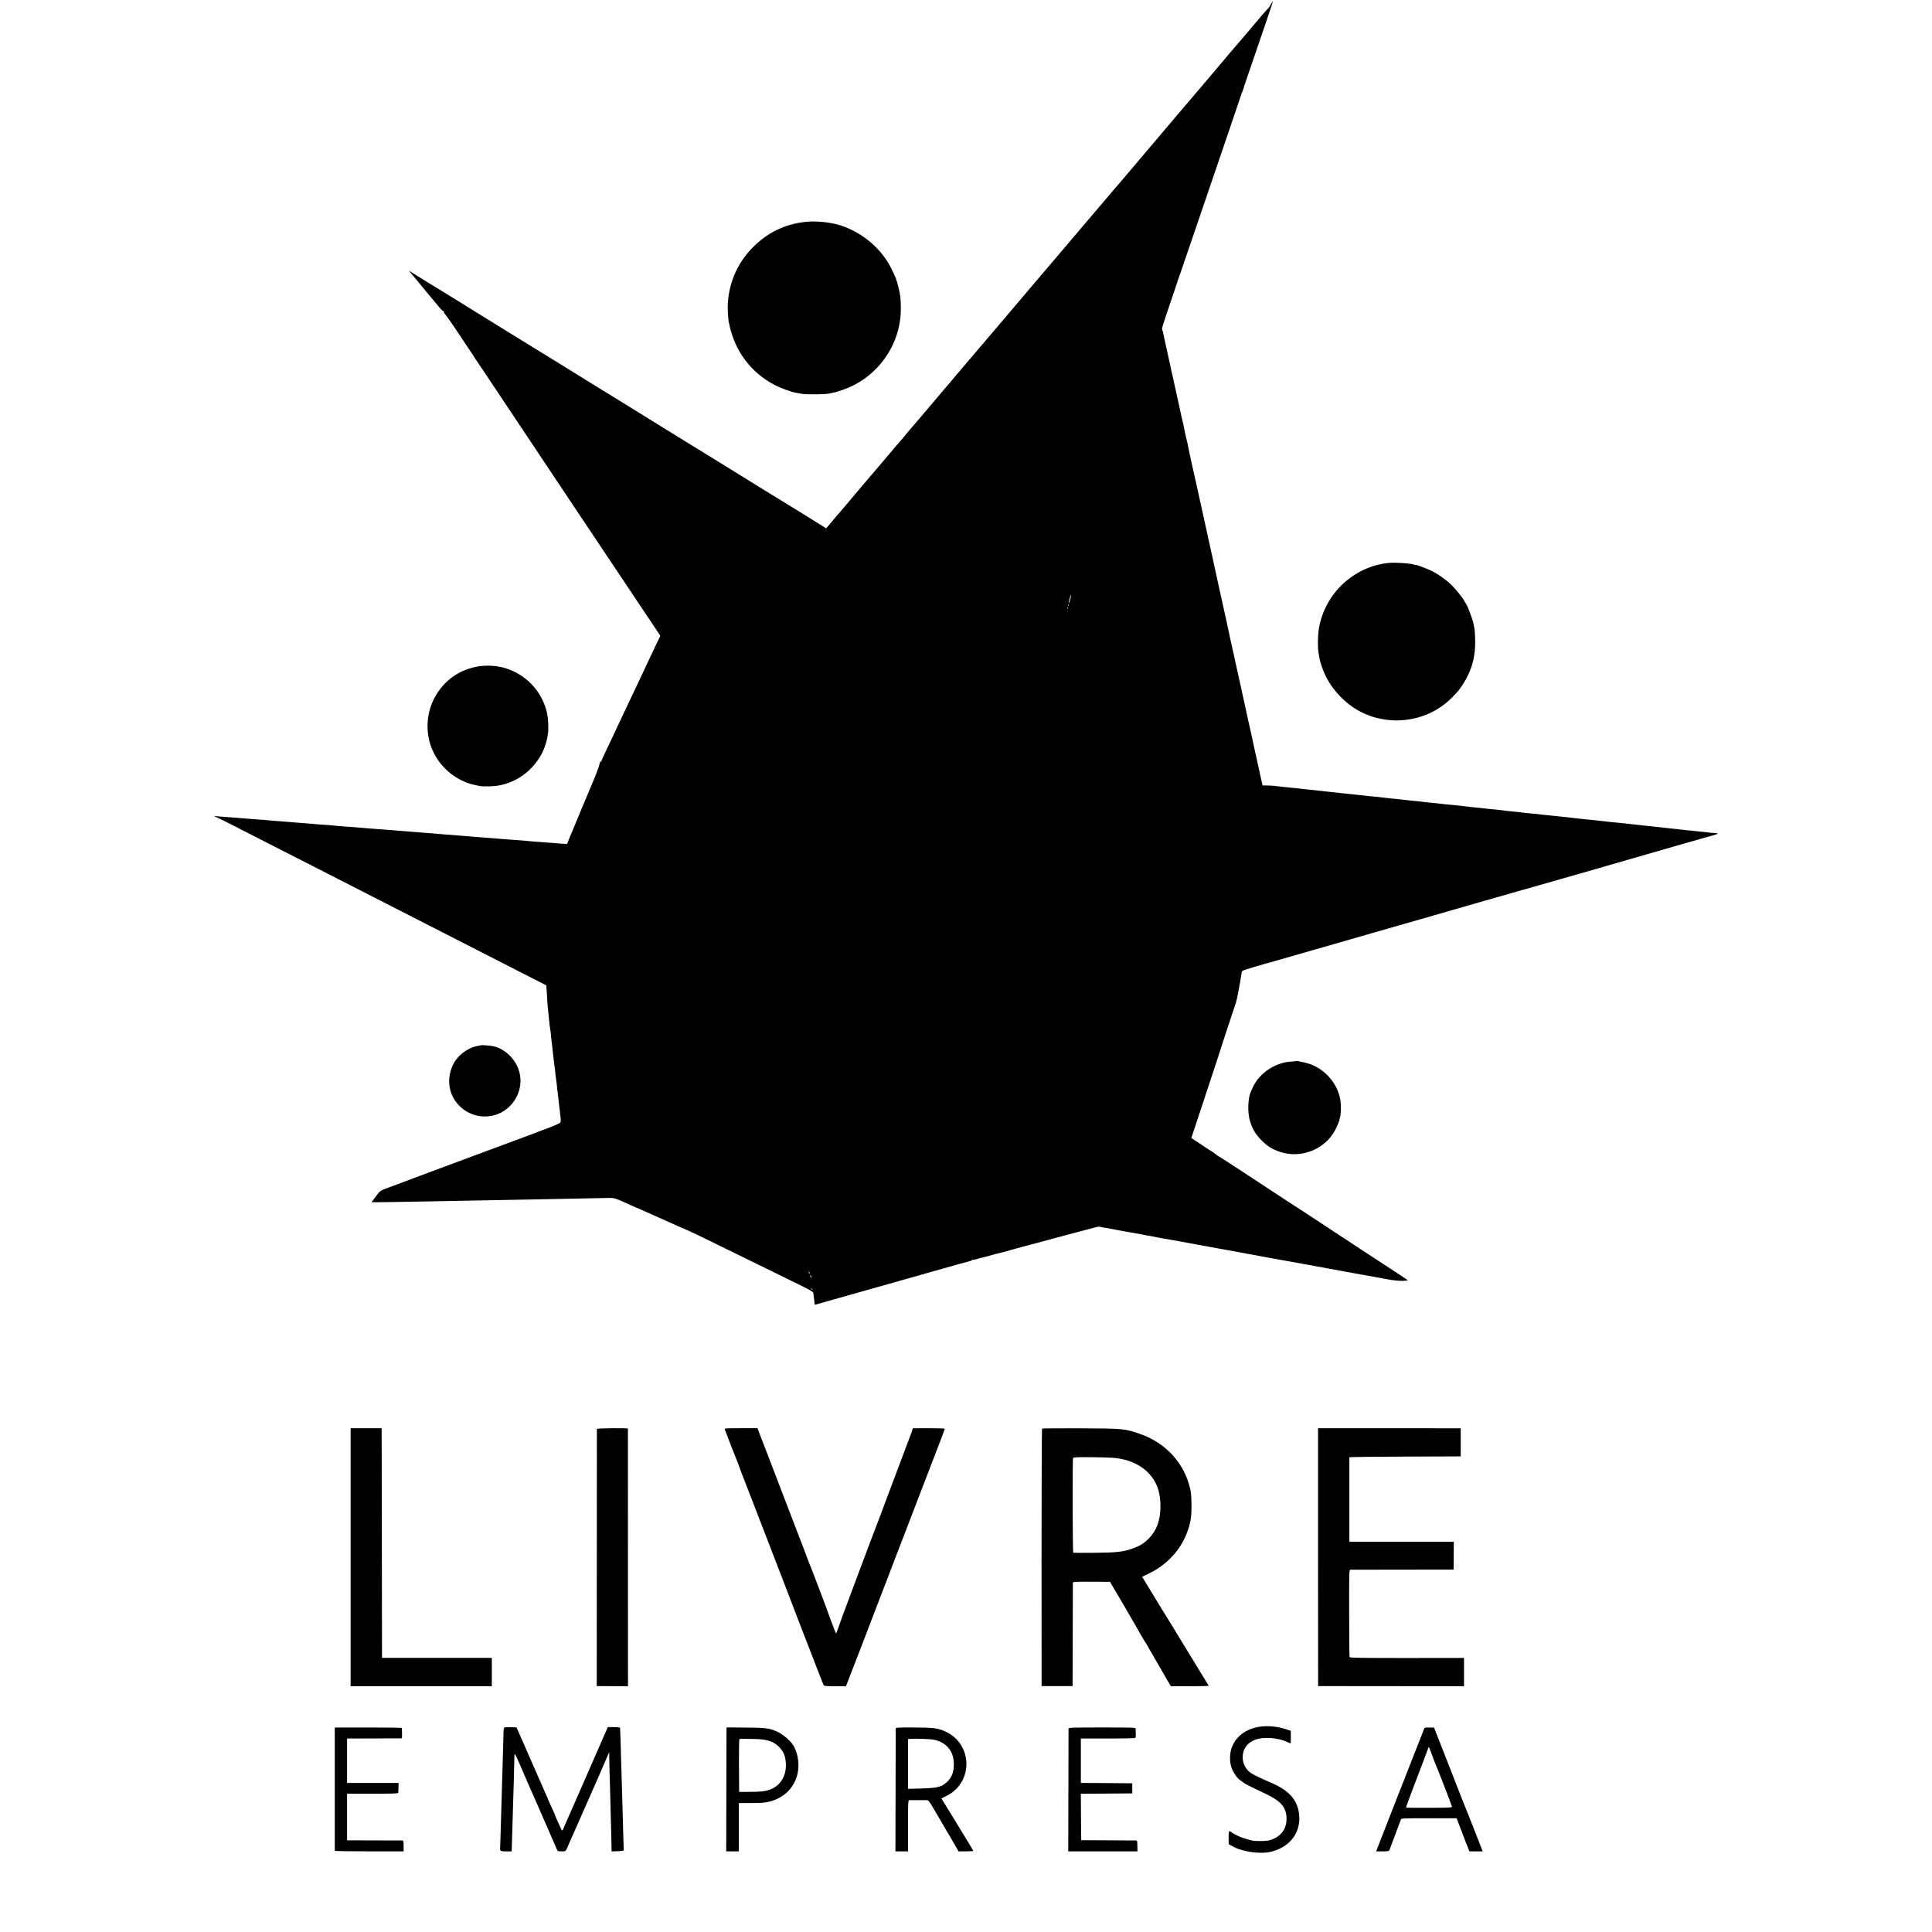 <?xml version="1.0" standalone="no"?>
<!DOCTYPE svg PUBLIC "-//W3C//DTD SVG 20010904//EN"
 "http://www.w3.org/TR/2001/REC-SVG-20010904/DTD/svg10.dtd">
<svg version="1.0" xmlns="http://www.w3.org/2000/svg"
 width="2683pt" height="2683pt" viewBox="0 0 2683 2683"
 preserveAspectRatio="xMidYMid meet">
<g transform="translate(0,2683) scale(0.1,-0.1)"
fill="#000000" stroke="none">
<path d="M17653 26778 c-11 -18 -21 -37 -24 -42 -2 -5 -20 -25 -39 -45 -34
-36 -91 -102 -165 -191 -20 -25 -57 -67 -80 -95 -24 -27 -75 -88 -115 -135
-88 -104 -162 -190 -175 -204 -6 -6 -54 -63 -106 -126 -82 -98 -275 -326 -603
-710 -292 -343 -745 -878 -766 -904 -8 -10 -22 -26 -30 -35 -9 -9 -40 -45 -70
-81 -30 -35 -65 -76 -77 -90 -12 -14 -103 -122 -203 -240 -101 -118 -194 -229
-209 -245 -30 -35 -68 -79 -131 -155 -25 -30 -61 -72 -81 -95 -19 -22 -88
-103 -153 -180 -66 -77 -138 -162 -162 -190 -23 -27 -124 -147 -225 -265 -100
-118 -203 -240 -229 -270 -26 -30 -143 -167 -259 -305 -376 -443 -466 -548
-476 -559 -6 -6 -21 -24 -34 -41 -12 -16 -37 -46 -54 -65 -18 -19 -93 -107
-167 -195 -74 -88 -145 -171 -156 -185 -12 -14 -54 -63 -94 -110 -40 -47 -95
-112 -124 -144 -28 -33 -60 -71 -71 -85 -10 -14 -22 -28 -25 -31 -5 -4 -191
-222 -345 -405 -24 -27 -75 -88 -115 -135 -40 -47 -91 -107 -115 -135 -72 -85
-235 -277 -278 -329 -23 -27 -47 -54 -52 -60 -6 -6 -47 -54 -91 -108 l-81 -96
-59 38 c-74 47 -560 348 -594 367 -14 8 -73 45 -132 81 -59 37 -158 98 -220
136 -62 38 -135 83 -163 101 -27 17 -122 76 -210 130 -88 54 -176 108 -195
120 -31 20 -136 84 -565 348 -71 44 -146 90 -165 102 -19 13 -129 81 -245 152
-115 71 -248 153 -295 182 -47 29 -94 58 -104 64 -11 7 -45 28 -75 47 -31 19
-65 40 -76 46 -11 6 -94 58 -185 114 -91 57 -221 138 -290 180 -255 156 -1336
823 -1370 845 -52 34 -440 273 -565 348 -11 7 -31 19 -45 28 -14 9 -74 47
-133 83 l-108 67 93 -113 c51 -62 138 -167 193 -233 56 -66 110 -131 120 -144
45 -55 72 -80 80 -73 5 4 5 1 1 -5 -4 -7 2 -23 14 -35 20 -21 158 -221 237
-343 17 -27 46 -70 63 -95 17 -25 40 -58 51 -75 27 -44 101 -155 204 -307 49
-73 94 -141 100 -150 5 -9 533 -800 1172 -1757 l1163 -1740 -61 -128 c-34 -70
-74 -155 -89 -188 -33 -71 -102 -218 -163 -347 -51 -107 -108 -226 -165 -348
-22 -47 -63 -134 -92 -195 -29 -60 -64 -135 -77 -165 -14 -30 -59 -124 -99
-209 -41 -84 -74 -158 -74 -163 0 -5 -4 -7 -9 -4 -5 4 -12 -13 -16 -36 -5 -35
-71 -205 -141 -363 -7 -16 -25 -59 -39 -95 -14 -36 -33 -80 -41 -98 -8 -17
-35 -80 -59 -140 -24 -59 -65 -156 -90 -217 -26 -60 -54 -129 -63 -153 l-17
-43 -90 6 c-49 3 -106 8 -125 10 -19 2 -80 7 -135 10 -55 3 -116 8 -135 10
-39 5 -116 11 -235 20 -102 7 -198 14 -255 20 -25 2 -83 7 -130 10 -47 3 -105
8 -130 10 -25 3 -81 7 -125 10 -44 4 -98 8 -120 10 -87 7 -188 15 -257 20 -40
3 -98 8 -128 11 -130 11 -169 14 -240 19 -80 6 -156 12 -248 20 -31 3 -88 8
-127 10 -38 3 -99 7 -135 10 -36 3 -90 7 -120 9 -153 14 -243 21 -389 31 -52
4 -102 8 -110 10 -9 1 -63 6 -121 10 -58 3 -121 8 -140 10 -19 2 -71 7 -115
10 -44 3 -102 8 -130 10 -114 9 -184 15 -250 20 -38 3 -95 8 -125 10 -30 3
-80 7 -110 10 -30 2 -89 6 -130 9 -41 4 -104 9 -140 11 -36 3 -90 8 -120 10
-30 3 -91 7 -135 10 -44 3 -98 7 -120 10 l-40 5 44 -20 c37 -17 123 -60 201
-99 8 -4 24 -12 35 -18 19 -9 229 -117 710 -363 116 -59 329 -168 475 -242
365 -186 712 -364 985 -503 460 -235 705 -360 930 -475 127 -65 340 -174 475
-243 411 -209 765 -390 766 -391 1 -1 5 -57 9 -125 3 -69 8 -145 11 -170 7
-66 12 -118 19 -186 5 -54 12 -113 20 -155 2 -8 6 -47 9 -85 4 -39 8 -80 10
-90 2 -11 7 -51 10 -90 4 -38 9 -81 11 -95 2 -14 6 -52 10 -85 4 -32 8 -66 10
-75 1 -8 6 -46 9 -85 4 -38 9 -77 11 -85 2 -8 7 -45 10 -82 3 -37 8 -76 10
-87 2 -12 6 -47 9 -79 6 -60 9 -86 31 -267 4 -34 2 -55 -7 -67 -7 -9 -87 -44
-178 -78 -91 -33 -174 -65 -185 -70 -11 -5 -45 -17 -75 -28 -30 -11 -111 -41
-180 -67 -69 -26 -147 -55 -175 -65 -27 -9 -183 -67 -345 -128 -162 -60 -466
-174 -675 -251 -209 -78 -389 -145 -400 -150 -11 -5 -78 -30 -150 -56 -128
-46 -140 -54 -180 -109 -11 -16 -32 -44 -47 -63 -16 -20 -28 -37 -28 -38 0 -3
270 1 760 10 184 4 418 8 520 10 392 7 883 16 1075 20 110 2 355 7 545 11 190
3 372 7 405 8 56 1 93 -9 190 -54 79 -37 177 -80 180 -80 3 0 33 -13 67 -29
35 -15 142 -63 238 -106 96 -43 204 -91 240 -107 36 -17 85 -38 110 -48 84
-34 254 -116 1040 -502 184 -91 430 -211 547 -268 159 -78 213 -108 217 -124
2 -12 8 -54 12 -93 3 -40 8 -73 9 -73 2 0 40 11 86 24 46 13 167 47 269 76
102 29 336 95 520 147 184 52 421 119 525 148 105 29 271 77 370 105 268 76
315 89 368 102 26 6 47 15 47 20 0 5 4 7 9 3 5 -3 29 1 53 9 24 8 59 17 78 21
19 4 49 11 65 16 60 18 171 48 195 53 14 2 48 11 75 19 28 9 160 45 295 81
135 36 313 84 395 106 83 23 158 43 168 45 10 2 84 22 165 44 215 58 265 70
272 66 7 -4 36 -10 105 -20 22 -4 58 -10 80 -15 22 -5 56 -12 75 -15 51 -8
141 -24 170 -30 22 -4 95 -17 162 -29 13 -2 34 -7 48 -10 14 -3 43 -8 65 -11
22 -3 56 -10 75 -15 19 -4 53 -11 75 -14 22 -3 139 -24 260 -46 121 -22 231
-42 245 -45 61 -10 87 -15 110 -20 14 -3 41 -8 60 -11 62 -12 74 -14 130 -24
30 -6 69 -12 85 -15 38 -7 243 -44 435 -80 19 -3 46 -8 60 -11 14 -2 48 -9 75
-14 28 -5 102 -19 165 -30 63 -11 126 -22 140 -25 14 -2 111 -20 215 -39 219
-40 203 -37 360 -66 66 -12 131 -24 145 -26 14 -3 111 -21 215 -40 105 -19
205 -37 224 -40 18 -3 43 -7 55 -10 275 -53 349 -60 446 -45 3 1 -44 33 -105
73 -209 136 -1055 691 -1270 834 -82 54 -154 101 -160 104 -5 3 -62 39 -125
81 -507 335 -973 639 -980 639 -5 0 -10 3 -12 8 -3 6 -79 60 -103 72 -5 3 -64
41 -130 86 l-121 80 169 510 c92 280 169 514 171 519 5 22 268 822 277 843 13
34 54 242 83 430 1 7 6 16 12 21 7 7 299 95 384 116 8 2 139 39 290 83 151 43
284 82 295 85 11 3 187 53 390 112 204 59 399 115 435 125 36 10 200 57 365
105 165 47 307 88 315 90 8 2 85 24 170 49 277 80 684 198 715 206 17 4 190
54 385 110 195 56 362 103 370 105 8 2 139 40 290 83 151 43 284 81 295 84 11
4 169 49 350 101 955 276 1241 358 1255 361 8 3 49 14 90 26 41 12 99 28 129
36 83 22 95 33 39 35 -27 1 -51 2 -55 3 -5 1 -42 6 -83 10 -41 4 -88 9 -105
11 -16 2 -64 7 -105 11 -41 3 -83 8 -93 10 -10 2 -48 6 -85 9 -37 4 -78 8 -92
10 -14 2 -54 6 -90 10 -36 3 -82 8 -102 11 -21 2 -55 6 -75 8 -21 3 -67 8
-103 11 -36 4 -76 8 -90 10 -14 2 -56 6 -93 10 -37 3 -76 8 -85 10 -9 1 -51 6
-92 9 -41 4 -89 8 -105 10 -17 2 -59 7 -95 11 -36 4 -76 8 -90 10 -14 2 -56 7
-95 10 -38 3 -83 8 -100 10 -16 2 -57 7 -90 10 -33 4 -73 8 -90 10 -16 3 -57
7 -90 10 -33 3 -79 8 -103 11 -24 3 -62 7 -85 9 -23 2 -64 6 -92 9 -97 12
-131 16 -200 21 -38 3 -81 8 -95 10 -14 3 -52 7 -85 10 -33 3 -78 8 -100 10
-64 7 -137 16 -175 21 -19 2 -62 6 -95 9 -33 3 -76 7 -95 10 -19 3 -62 8 -95
10 -33 3 -78 8 -100 11 -78 10 -111 13 -167 19 -123 11 -174 16 -198 20 -14 2
-54 6 -90 10 -36 3 -82 8 -102 10 -21 3 -55 7 -75 9 -21 3 -72 8 -113 12 -41
3 -82 7 -90 9 -9 2 -47 6 -85 10 -39 4 -81 8 -95 10 -14 1 -54 5 -90 9 -36 3
-75 8 -85 10 -11 2 -56 7 -100 11 -44 4 -93 8 -110 10 -58 7 -120 14 -180 20
-33 3 -76 8 -95 10 -19 2 -57 6 -85 9 -27 3 -72 8 -100 11 -27 3 -70 7 -95 10
-25 2 -65 7 -90 10 -85 10 -117 14 -186 20 -38 3 -80 8 -94 10 -14 3 -54 7
-90 10 -36 3 -81 8 -100 10 -19 2 -62 7 -95 10 -33 4 -73 9 -90 11 -16 2 -60
4 -96 5 l-66 0 -37 167 c-20 92 -38 176 -41 187 -2 11 -15 72 -30 135 -14 63
-28 129 -31 145 -3 17 -14 66 -24 110 -11 44 -21 91 -24 105 -2 14 -23 108
-46 210 -23 102 -44 196 -46 210 -3 13 -28 126 -55 250 -28 124 -53 236 -55
250 -3 14 -30 138 -61 275 -30 138 -57 261 -59 275 -5 22 -17 77 -30 135 -3
11 -7 31 -10 45 -3 14 -14 66 -25 115 -11 50 -24 108 -29 130 -4 22 -54 247
-109 500 -82 368 -160 726 -186 845 -2 8 -10 47 -19 85 -8 39 -38 174 -67 300
-28 127 -53 244 -55 260 -3 17 -7 37 -10 45 -5 13 -38 165 -50 230 -3 14 -9
41 -14 60 -5 19 -11 46 -14 60 -2 14 -16 77 -30 140 -15 63 -28 124 -30 135
-7 36 -56 259 -66 300 -6 22 -13 51 -15 65 -2 14 -11 54 -19 90 -25 108 -87
393 -92 420 -3 14 -7 32 -11 40 -12 29 -18 8 142 480 31 91 58 171 60 178 3 7
4 13 4 15 0 1 5 16 11 32 7 17 43 120 80 230 133 389 220 644 355 1040 75 220
143 418 150 440 7 22 72 213 145 425 72 212 136 401 142 420 6 19 13 40 16 45
4 6 7 15 9 20 3 18 61 186 326 960 76 224 96 285 92 285 -2 0 -12 -15 -22 -32z
m-2790 -8268 c-9 -34 -18 -59 -20 -56 -7 6 22 116 31 116 2 0 -3 -27 -11 -60z
m-26 -92 c-3 -8 -6 -5 -6 6 -1 11 2 17 5 13 3 -3 4 -12 1 -19z m-10 -40 c-3
-8 -6 -5 -6 6 -1 11 2 17 5 13 3 -3 4 -12 1 -19z m-3583 -9224 c3 -8 2 -12 -4
-9 -6 3 -10 10 -10 16 0 14 7 11 14 -7z m25 -69 c0 -5 -4 -3 -9 5 -5 8 -9 22
-9 30 0 16 17 -16 18 -35z m12 -162 c13 -16 12 -17 -3 -4 -17 13 -22 21 -14
21 2 0 10 -8 17 -17z"/>
<path d="M11180 23748 c-284 -32 -522 -148 -725 -353 -223 -224 -346 -518
-349 -835 0 -68 11 -207 18 -218 2 -4 7 -25 10 -46 4 -22 20 -80 37 -129 99
-297 313 -544 594 -687 86 -44 224 -93 290 -105 17 -2 53 -9 80 -14 52 -11
331 -8 375 3 21 5 82 18 100 21 3 0 43 14 90 30 480 162 812 624 810 1129 0
135 -6 189 -35 303 -27 106 -32 120 -91 242 -135 281 -399 508 -709 610 -140
46 -346 66 -495 49z"/>
<path d="M19290 19013 c-487 -46 -891 -424 -974 -909 -16 -96 -19 -262 -6
-334 5 -25 11 -62 14 -84 9 -54 53 -180 89 -251 113 -225 320 -423 542 -518
44 -19 94 -37 110 -42 17 -4 35 -9 40 -11 87 -25 204 -40 295 -39 299 5 561
114 765 319 81 82 97 101 146 176 124 189 181 388 175 620 -2 74 -6 144 -9
155 -2 11 -7 37 -11 58 -14 75 -85 266 -110 297 -7 8 -15 22 -18 30 -12 33
-131 180 -193 238 -78 73 -186 147 -275 189 -73 34 -210 85 -210 78 0 -2 -10
-1 -22 4 -48 18 -256 32 -348 24z"/>
<path d="M6610 17570 c-250 -52 -448 -198 -570 -420 -125 -227 -137 -511 -30
-746 86 -191 247 -347 441 -430 66 -28 102 -38 209 -59 56 -11 210 -6 285 10
247 52 451 205 577 435 27 48 64 151 72 197 3 15 9 48 14 73 13 67 6 225 -12
303 -71 301 -294 536 -591 622 -119 35 -273 40 -395 15z"/>
<path d="M6678 12314 c-2 -1 -20 -5 -40 -8 -106 -17 -227 -91 -299 -185 -91
-119 -124 -285 -85 -432 53 -201 242 -353 450 -363 149 -7 280 44 381 148 138
143 180 344 109 524 -59 148 -196 270 -339 302 -45 10 -171 20 -177 14z"/>
<path d="M17998 12095 c-2 -2 -37 -5 -78 -8 -218 -16 -432 -162 -522 -357 -9
-19 -21 -46 -27 -60 -43 -95 -48 -295 -11 -413 35 -111 79 -184 163 -267 82
-81 142 -118 252 -156 291 -99 628 35 768 305 30 58 55 121 58 143 0 4 5 22
10 40 11 38 13 165 4 223 -34 222 -190 415 -405 502 -52 21 -204 55 -212 48z"/>
<path d="M4869 6956 c0 -54 0 -3484 0 -3517 l1 -26 980 0 980 0 0 197 0 197
-762 0 -763 0 -2 1569 c-1 863 -3 1580 -3 1594 l0 26 -215 0 -215 0 -1 -40z"/>
<path d="M8289 6986 c0 -6 -1 -812 -1 -1791 l-1 -1780 217 -1 216 -2 1 37 c0
46 0 3534 -1 3541 0 11 -430 7 -431 -4z"/>
<path d="M10065 6981 c57 -152 152 -396 166 -428 11 -24 19 -46 19 -49 0 -3
23 -65 51 -138 70 -180 141 -364 183 -471 85 -221 431 -1119 463 -1200 19 -49
48 -124 63 -165 16 -41 37 -97 48 -125 10 -27 54 -140 96 -250 42 -110 81
-209 86 -220 5 -11 50 -128 100 -260 51 -132 96 -245 101 -251 6 -8 60 -11
158 -11 l149 0 72 186 c40 102 88 227 107 276 19 50 38 99 43 110 4 11 29 76
55 145 26 69 67 175 90 235 49 126 200 518 225 585 24 64 175 459 215 560 18
47 126 328 240 625 114 297 215 560 225 585 34 84 100 261 100 269 0 4 -100 7
-222 7 l-222 -1 -6 -25 c-4 -14 -26 -72 -48 -130 -22 -58 -95 -251 -162 -430
-261 -696 -321 -856 -330 -875 -5 -11 -43 -112 -85 -225 -178 -477 -286 -766
-294 -785 -9 -19 -85 -231 -118 -325 -9 -25 -18 -48 -22 -52 -3 -4 -39 86 -80
200 -40 114 -101 277 -134 362 -33 85 -71 184 -84 220 -26 69 -58 152 -73 185
-5 11 -17 45 -28 75 -11 30 -36 96 -55 145 -19 50 -105 275 -192 500 -86 226
-172 448 -190 495 -18 47 -47 123 -65 170 -18 47 -51 135 -75 195 -23 61 -59
153 -79 205 l-36 96 -231 0 c-205 0 -229 -1 -224 -15z"/>
<path d="M14472 6991 c-5 -3 -8 -789 -8 -1791 l1 -1785 215 0 215 0 2 705 c1
388 2 714 2 725 1 19 7 20 258 19 l258 -1 173 -294 c95 -162 178 -305 185
-319 16 -32 124 -217 148 -252 11 -15 19 -29 19 -31 0 -3 52 -93 115 -201 63
-108 125 -215 138 -239 14 -23 34 -58 46 -78 l21 -36 265 0 c145 0 263 3 261
6 -2 3 -90 148 -196 321 -106 173 -200 327 -209 342 -28 48 -153 252 -176 288
-13 19 -95 154 -183 299 l-161 264 99 48 c257 126 446 336 535 594 42 119 54
214 51 370 -4 160 -6 172 -37 280 -93 316 -339 571 -664 687 -220 78 -237 80
-842 83 -287 1 -526 -1 -531 -4z m974 -405 c297 -20 526 -164 621 -391 33 -78
51 -194 48 -308 -5 -183 -56 -315 -160 -421 -69 -70 -124 -104 -227 -141 -128
-46 -228 -57 -533 -59 -154 -1 -284 -1 -290 1 -10 3 -13 1289 -3 1315 4 10 55
13 229 12 123 -1 265 -5 315 -8z"/>
<path d="M18304 5206 l1 -1791 1013 -1 1012 -1 1 36 c1 48 1 277 0 321 l-1 36
-791 -1 c-652 0 -792 2 -797 13 -3 8 -5 283 -6 613 -1 592 -1 599 19 600 11 0
338 1 726 1 l706 1 1 194 1 193 -725 0 -724 0 -1 23 c-1 27 -1 1139 0 1149 1
5 349 9 774 10 l772 3 0 195 0 195 -991 1 -990 0 0 -1790z"/>
<path d="M17433 2839 c-171 -45 -287 -149 -334 -298 -24 -80 -23 -181 3 -259
17 -53 69 -133 105 -162 57 -46 97 -71 173 -107 47 -23 137 -66 200 -96 205
-98 280 -183 286 -327 6 -137 -57 -241 -178 -295 -53 -24 -79 -29 -163 -32
-55 -1 -118 2 -140 8 -114 30 -156 44 -217 75 -36 18 -69 38 -73 44 -3 5 -12
10 -20 10 -10 0 -13 -21 -13 -90 l1 -90 51 -29 c141 -79 392 -114 544 -75 279
71 430 300 375 569 -37 179 -164 302 -418 403 -49 20 -177 81 -223 107 -82 45
-135 136 -135 229 0 117 63 205 177 247 111 42 319 27 440 -32 22 -10 43 -19
47 -19 4 0 6 39 5 87 l-1 87 -54 18 c-144 50 -311 60 -438 27z"/>
<path d="M7014 2842 c-20 -3 -21 -10 -23 -130 -2 -70 -4 -167 -6 -217 -7 -222
-20 -660 -30 -1025 -4 -140 -8 -271 -9 -290 -4 -58 -1 -60 83 -60 l77 0 3 103
c1 56 4 161 7 232 2 72 6 195 8 275 3 80 8 258 12 395 4 138 7 271 7 298 -1
26 2 47 7 47 4 0 31 -55 60 -122 29 -68 60 -141 70 -163 10 -22 48 -110 85
-195 37 -85 77 -175 88 -200 10 -25 25 -59 33 -76 7 -16 63 -145 125 -285 61
-139 116 -266 122 -282 11 -25 16 -27 67 -27 61 0 53 -9 103 110 8 19 27 62
42 95 15 33 33 74 40 90 7 17 24 55 38 85 13 30 50 114 81 185 32 72 63 144
71 160 53 118 179 406 210 480 21 50 46 108 56 130 l19 40 1 -85 c0 -47 2
-125 4 -175 1 -49 6 -211 10 -360 4 -148 8 -322 10 -385 2 -63 4 -173 6 -243
l2 -128 86 3 c56 2 85 7 84 14 -1 6 -5 110 -8 230 -8 288 -14 507 -19 679 -3
77 -8 253 -12 390 -5 214 -10 361 -13 400 -1 6 -36 10 -86 10 l-84 0 -42 -95
c-23 -52 -49 -113 -59 -135 -10 -22 -73 -166 -140 -320 -67 -154 -130 -298
-140 -320 -10 -22 -51 -115 -90 -205 -39 -91 -84 -192 -99 -225 -16 -33 -34
-77 -42 -97 -14 -41 -26 -48 -36 -20 -3 9 -23 55 -45 100 -21 46 -38 86 -38
89 0 3 -9 24 -19 47 -39 83 -81 176 -81 180 0 3 -13 33 -29 68 -16 35 -59 133
-96 218 -37 85 -77 178 -90 205 -12 28 -66 151 -120 275 -54 124 -100 227
-101 229 -4 5 -131 7 -160 3z"/>
<path d="M4649 2813 c0 -32 0 -1674 0 -1685 1 -5 216 -8 479 -8 l477 0 0 75
c0 60 -3 75 -15 76 -8 0 -185 1 -392 1 l-378 1 0 324 0 323 355 0 c277 0 355
3 356 13 1 6 2 40 3 74 l1 63 -357 0 -358 0 0 309 0 308 368 1 c202 0 374 1
382 1 12 1 15 14 13 69 -1 37 -2 70 -2 75 -1 4 -210 7 -466 7 l-465 0 -1 -27z"/>
<path d="M10089 2818 c0 -13 -1 -400 -2 -861 l-2 -837 88 0 87 0 0 335 0 335
163 1 c173 1 197 3 267 21 245 63 400 261 398 509 -1 108 -34 222 -83 288 -43
59 -130 132 -196 165 -113 56 -169 64 -461 65 l-258 2 -1 -23z m399 -138 c164
-3 255 -33 332 -111 61 -62 87 -123 93 -225 11 -176 -76 -317 -228 -369 -67
-23 -125 -29 -285 -29 l-135 -1 -3 364 c-1 213 2 367 7 370 5 3 31 5 58 4 26
-1 99 -2 161 -3z"/>
<path d="M12439 2823 c0 -10 -1 -397 -2 -860 l-2 -843 88 0 87 0 0 355 c0 331
1 355 18 356 24 1 211 1 243 0 24 -1 38 -21 124 -168 54 -93 106 -182 116
-199 9 -17 23 -42 31 -55 7 -13 18 -31 24 -39 6 -8 24 -37 39 -65 15 -27 45
-80 67 -117 l40 -68 105 0 c57 0 102 3 100 8 -6 12 -162 268 -305 502 l-139
225 71 35 c376 186 367 720 -15 894 -102 47 -162 55 -435 56 -237 1 -254 -1
-255 -17z m536 -154 c169 -39 266 -155 271 -324 4 -136 -36 -223 -132 -292
-61 -42 -128 -55 -321 -60 l-183 -5 0 345 0 346 38 3 c74 6 278 -2 327 -13z"/>
<path d="M14839 2823 c0 -10 -1 -397 -2 -860 l-2 -843 480 0 481 0 -1 75 c0
60 -3 75 -15 76 -8 0 -184 2 -390 2 l-375 2 -3 322 -2 323 357 2 358 3 -1 70
0 70 -357 3 -357 2 0 309 0 308 376 0 c254 0 378 3 382 10 6 10 7 52 3 126 -1
16 -30 17 -466 17 -436 0 -465 -1 -466 -17z"/>
<path d="M19775 2818 c-4 -13 -13 -36 -20 -53 -7 -16 -66 -165 -130 -330 -64
-165 -122 -313 -129 -330 -7 -16 -19 -46 -26 -65 -7 -19 -18 -48 -25 -65 -7
-16 -36 -88 -63 -160 -28 -71 -89 -229 -137 -350 -48 -121 -97 -248 -110 -282
l-24 -63 88 0 c75 0 90 3 96 18 4 9 40 105 80 212 40 107 76 203 80 213 7 16
35 17 390 17 l384 0 21 -57 c24 -65 97 -257 110 -288 5 -11 16 -41 27 -67 l18
-48 92 0 93 0 -18 47 c-54 141 -184 471 -192 488 -5 11 -43 107 -85 212 -41
106 -109 280 -150 385 -42 106 -111 282 -153 390 l-77 197 -67 1 c-61 0 -67
-2 -73 -22z m115 -368 c12 -36 31 -83 40 -105 33 -74 232 -590 234 -605 1 -12
-43 -15 -314 -15 -173 -1 -318 0 -322 2 -3 2 14 56 39 120 25 65 58 152 73
193 16 41 67 176 114 299 47 123 86 227 86 230 1 9 25 -48 50 -119z"/>
</g>
</svg>
